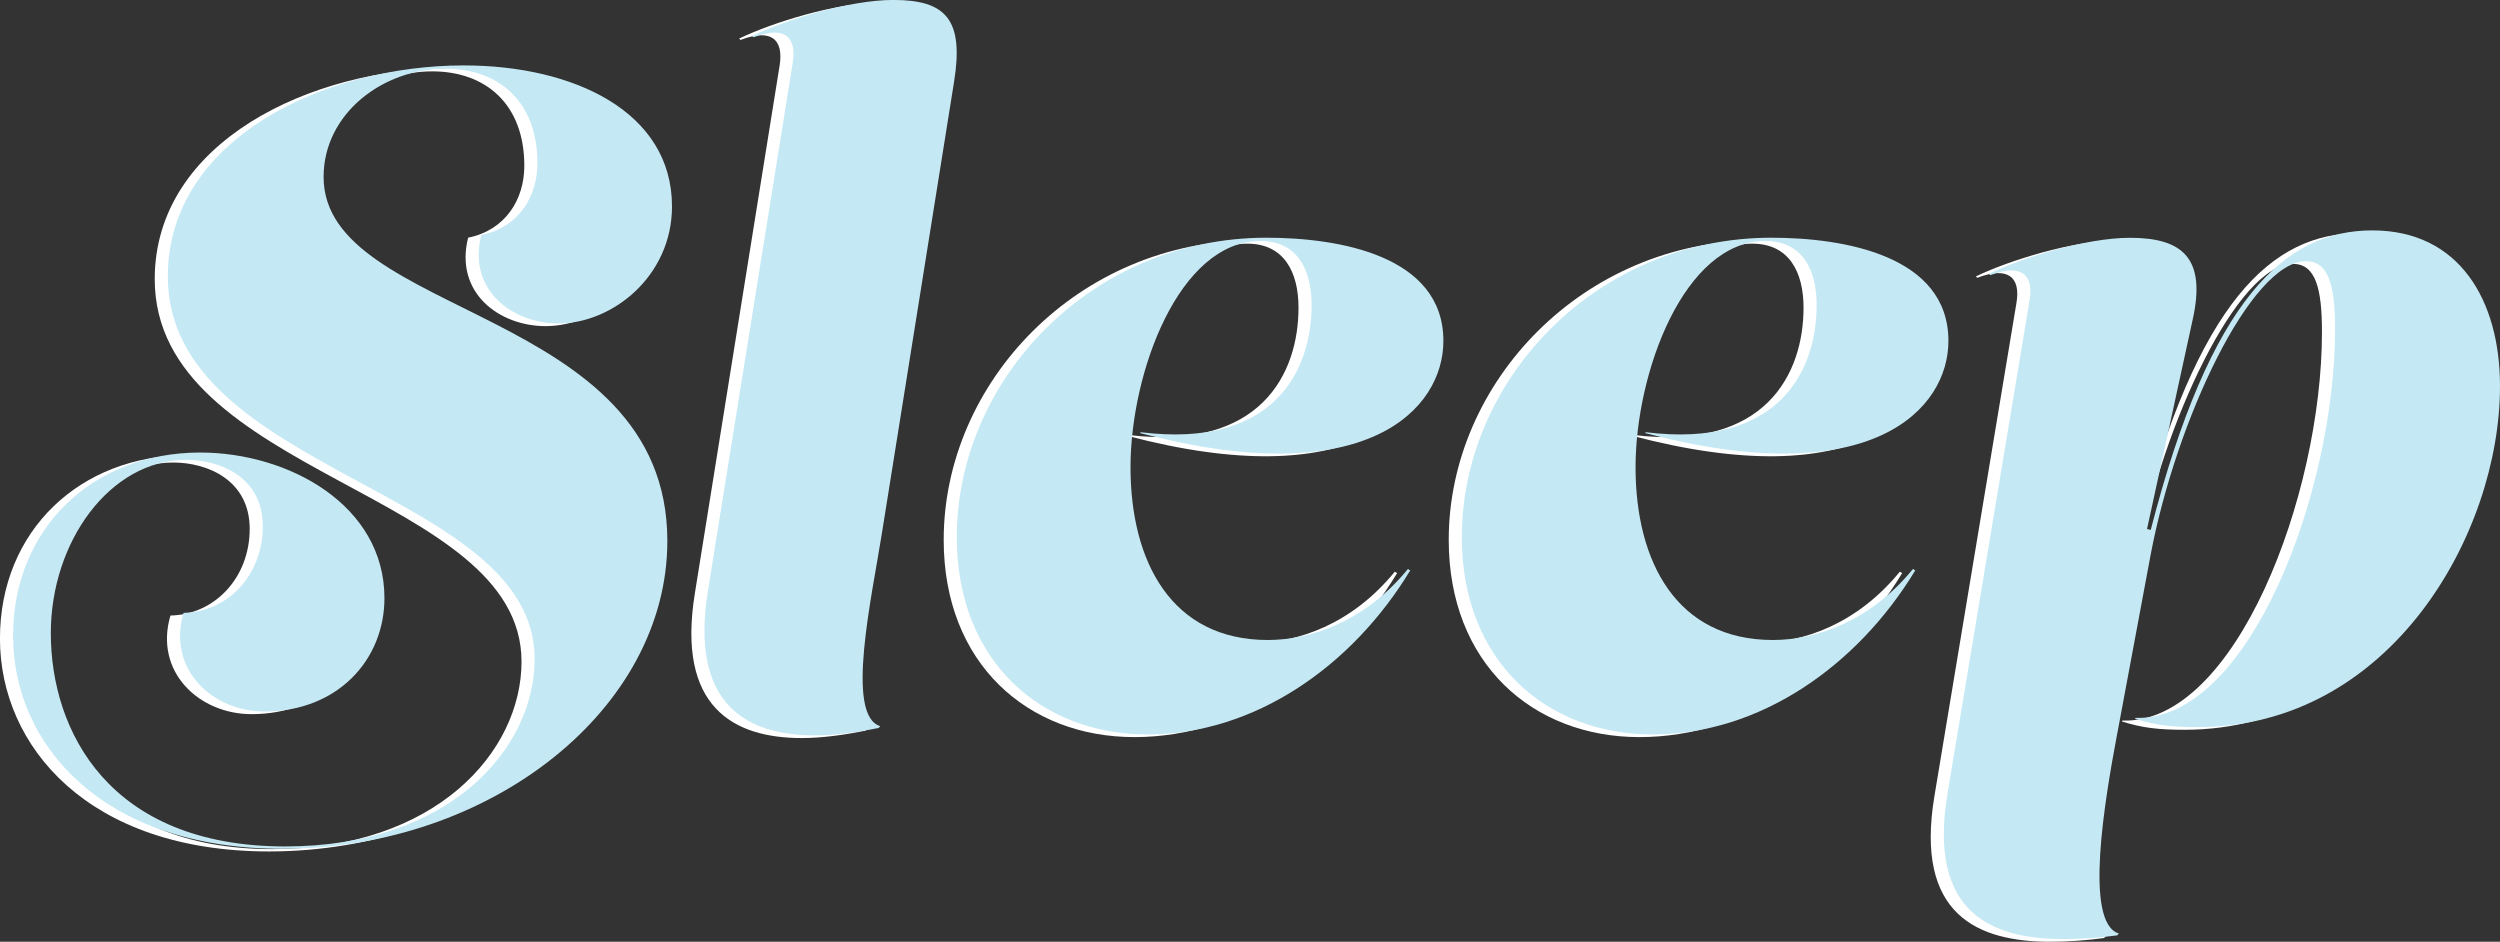 <?xml version="1.0" encoding="UTF-8"?>
<svg id="a" data-name="Layer 1" xmlns="http://www.w3.org/2000/svg" viewBox="0 0 580.51 218.67">
  <rect x="0" y="0" width="580.51" height="218.67" fill="#333333" stroke="none"/>
  <g>
    <path d="m104.64,15.81c25.46,0,48.36,10.7,48.36,32.74,0,16.26-13.91,27.18-26.32,27.18-10.7,0-21.19-7.7-17.98-20.54,8.56-1.71,13.05-8.77,13.05-16.69,0-14.34-8.99-21.93-21.4-21.93-14.44,0-28.25,10.38-28.25,25.14,0,32.74,79.82,30.17,79.82,84.53,0,38.95-40.87,71.47-89.45,71.47-41.94,0-62.48-24.39-62.48-49.43s18.62-42.58,43.44-42.58c20.54,0,42.8,12.2,42.8,33.81,0,14.34-10.91,26.32-27.82,26.32-12.2,0-22.68-9.84-18.83-22.9,10.27-.21,18.4-8.77,18.4-20.12s-9.84-15.41-17.76-15.41c-17.76,0-31.46,19.05-31.46,40.23,0,22.68,13.48,49.54,54.46,49.54,37.98,0,57.88-22.58,57.88-43.55,0-39.59-85.17-43.01-85.17-88.81,0-31.88,36.38-49,68.69-49Z" style="fill: #fff;"/>
    <path d="m201.8,124.09c-2.35,14.98-8.67,42.69-.43,45.15l-.43.43c-4.81.96-9.95,1.71-14.77,1.71-15.84,0-29.1-7.17-24.82-33.6l19.69-122.62c.96-6.21-2.14-8.56-9.09-5.88l-.32-.32c7.49-3.64,22.47-8.35,32.74-8.35,12.2,0,16.48,4.49,14.12,19.05l-16.69,104.43Z" style="fill: #fff;"/>
    <path d="m301.52,71.45c0-8.35-3.42-14.87-11.88-14.87-18.94,0-30.17,30.6-30.17,52.53s9.52,40.12,31.88,40.12c9.84,0,22.47-4.17,32.53-16.48l.54.32c-13.48,22.26-36.16,38.09-60.99,38.09s-44.3-17.12-44.3-45.79c0-36.59,31.24-69.55,71.9-69.55,16.69,0,41.09,4.07,41.09,23.97,0,15.84-17.76,35.31-70.4,21.4l.11-.21c31.03,3.85,39.69-14.34,39.69-29.53Z" style="fill: #fff;"/>
    <path d="m418.79,71.45c0-8.35-3.42-14.87-11.88-14.87-18.94,0-30.17,30.6-30.17,52.53s9.52,40.12,31.88,40.12c9.84,0,22.47-4.17,32.53-16.48l.54.32c-13.48,22.26-36.16,38.09-60.99,38.09s-44.3-17.12-44.3-45.79c0-36.59,31.24-69.55,71.9-69.55,16.69,0,41.09,4.07,41.09,23.97,0,15.84-17.76,35.31-70.4,21.4l.11-.21c31.03,3.85,39.69-14.34,39.69-29.53Z" style="fill: #fff;"/>
    <path d="m488.55,171.17c-2.78,14.87-7.81,43.76.43,46.22l-.43.43c-4.07.54-8.35.86-12.41.86-16.91,0-31.56-6.21-26.96-33.81l19.04-114.48c1.07-6.21-2.14-8.56-9.09-5.88l-.32-.32c7.49-3.64,22.47-8.35,32.74-8.35,12.2,0,17.76,4.71,14.55,19.04l-10.59,48.58.86.21c13.91-53.93,31.24-69.55,51.46-69.55s29.64,16.26,29.64,36.16c0,34.35-25.46,79.18-70.19,79.18-5.99,0-9.84-.43-14.55-1.93l.11-.21c26.21.86,46.33-52.32,46.33-90.2,0-9.95-1.39-15.84-6.74-15.84-12.84,0-30.17,37.02-36.06,68.05l-7.81,41.83Z" style="fill: #fff;"/>
  </g>
  <g>
    <path d="m107.68,15.19c25.46,0,48.36,10.7,48.36,32.74,0,16.26-13.91,27.18-26.32,27.18-10.7,0-21.19-7.7-17.98-20.54,8.56-1.71,13.05-8.77,13.05-16.69,0-14.34-8.99-21.93-21.4-21.93-14.44,0-28.25,10.38-28.25,25.14,0,32.74,79.82,30.17,79.82,84.53,0,38.95-40.87,71.47-89.45,71.47-41.94,0-62.48-24.39-62.48-49.43s18.62-42.58,43.44-42.58c20.54,0,42.8,12.2,42.8,33.81,0,14.34-10.91,26.32-27.82,26.32-12.2,0-22.68-9.84-18.83-22.9,10.27-.21,18.4-8.77,18.4-20.12s-9.84-15.41-17.76-15.41c-17.76,0-31.46,19.05-31.46,40.23,0,22.68,13.48,49.54,54.46,49.54,37.98,0,57.88-22.58,57.88-43.55,0-39.59-85.17-43.01-85.17-88.81,0-31.88,36.38-49,68.69-49Z" style="fill: #c5e9f4;"/>
    <path d="m204.84,123.47c-2.35,14.98-8.67,42.69-.43,45.15l-.43.43c-4.81.96-9.95,1.71-14.77,1.71-15.84,0-29.1-7.17-24.82-33.6l19.69-122.62c.96-6.21-2.14-8.56-9.09-5.88l-.32-.32c7.49-3.64,22.47-8.35,32.74-8.35,12.2,0,16.48,4.49,14.12,19.05l-16.69,104.43Z" style="fill: #c5e9f4;"/>
    <path d="m304.56,70.83c0-8.35-3.42-14.87-11.88-14.87-18.94,0-30.17,30.6-30.17,52.53s9.52,40.12,31.88,40.12c9.84,0,22.47-4.17,32.53-16.48l.54.32c-13.48,22.26-36.16,38.09-60.99,38.09s-44.3-17.12-44.3-45.79c0-36.59,31.24-69.55,71.9-69.55,16.69,0,41.09,4.07,41.09,23.97,0,15.84-17.76,35.31-70.4,21.4l.11-.21c31.03,3.85,39.69-14.34,39.69-29.53Z" style="fill: #c5e9f4;"/>
    <path d="m421.83,70.83c0-8.35-3.42-14.87-11.88-14.87-18.94,0-30.17,30.6-30.17,52.53s9.52,40.12,31.88,40.12c9.84,0,22.47-4.17,32.53-16.48l.54.32c-13.48,22.26-36.16,38.09-60.99,38.09s-44.3-17.12-44.3-45.79c0-36.59,31.24-69.55,71.9-69.55,16.69,0,41.09,4.07,41.09,23.97,0,15.84-17.76,35.31-70.4,21.4l.11-.21c31.03,3.85,39.69-14.34,39.69-29.53Z" style="fill: #c5e9f4;"/>
    <path d="m491.59,170.55c-2.78,14.87-7.81,43.76.43,46.22l-.43.43c-4.07.54-8.35.86-12.41.86-16.91,0-31.56-6.21-26.96-33.81l19.04-114.48c1.07-6.21-2.14-8.56-9.09-5.88l-.32-.32c7.49-3.64,22.47-8.35,32.74-8.35,12.2,0,17.76,4.71,14.55,19.04l-10.59,48.58.86.21c13.91-53.93,31.24-69.55,51.46-69.55s29.64,16.26,29.64,36.16c0,34.35-25.46,79.18-70.19,79.18-5.99,0-9.84-.43-14.55-1.93l.11-.21c26.21.86,46.33-52.32,46.33-90.2,0-9.95-1.39-15.84-6.74-15.84-12.84,0-30.17,37.02-36.06,68.05l-7.81,41.83Z" style="fill: #c5e9f4;"/>
  </g>
</svg>